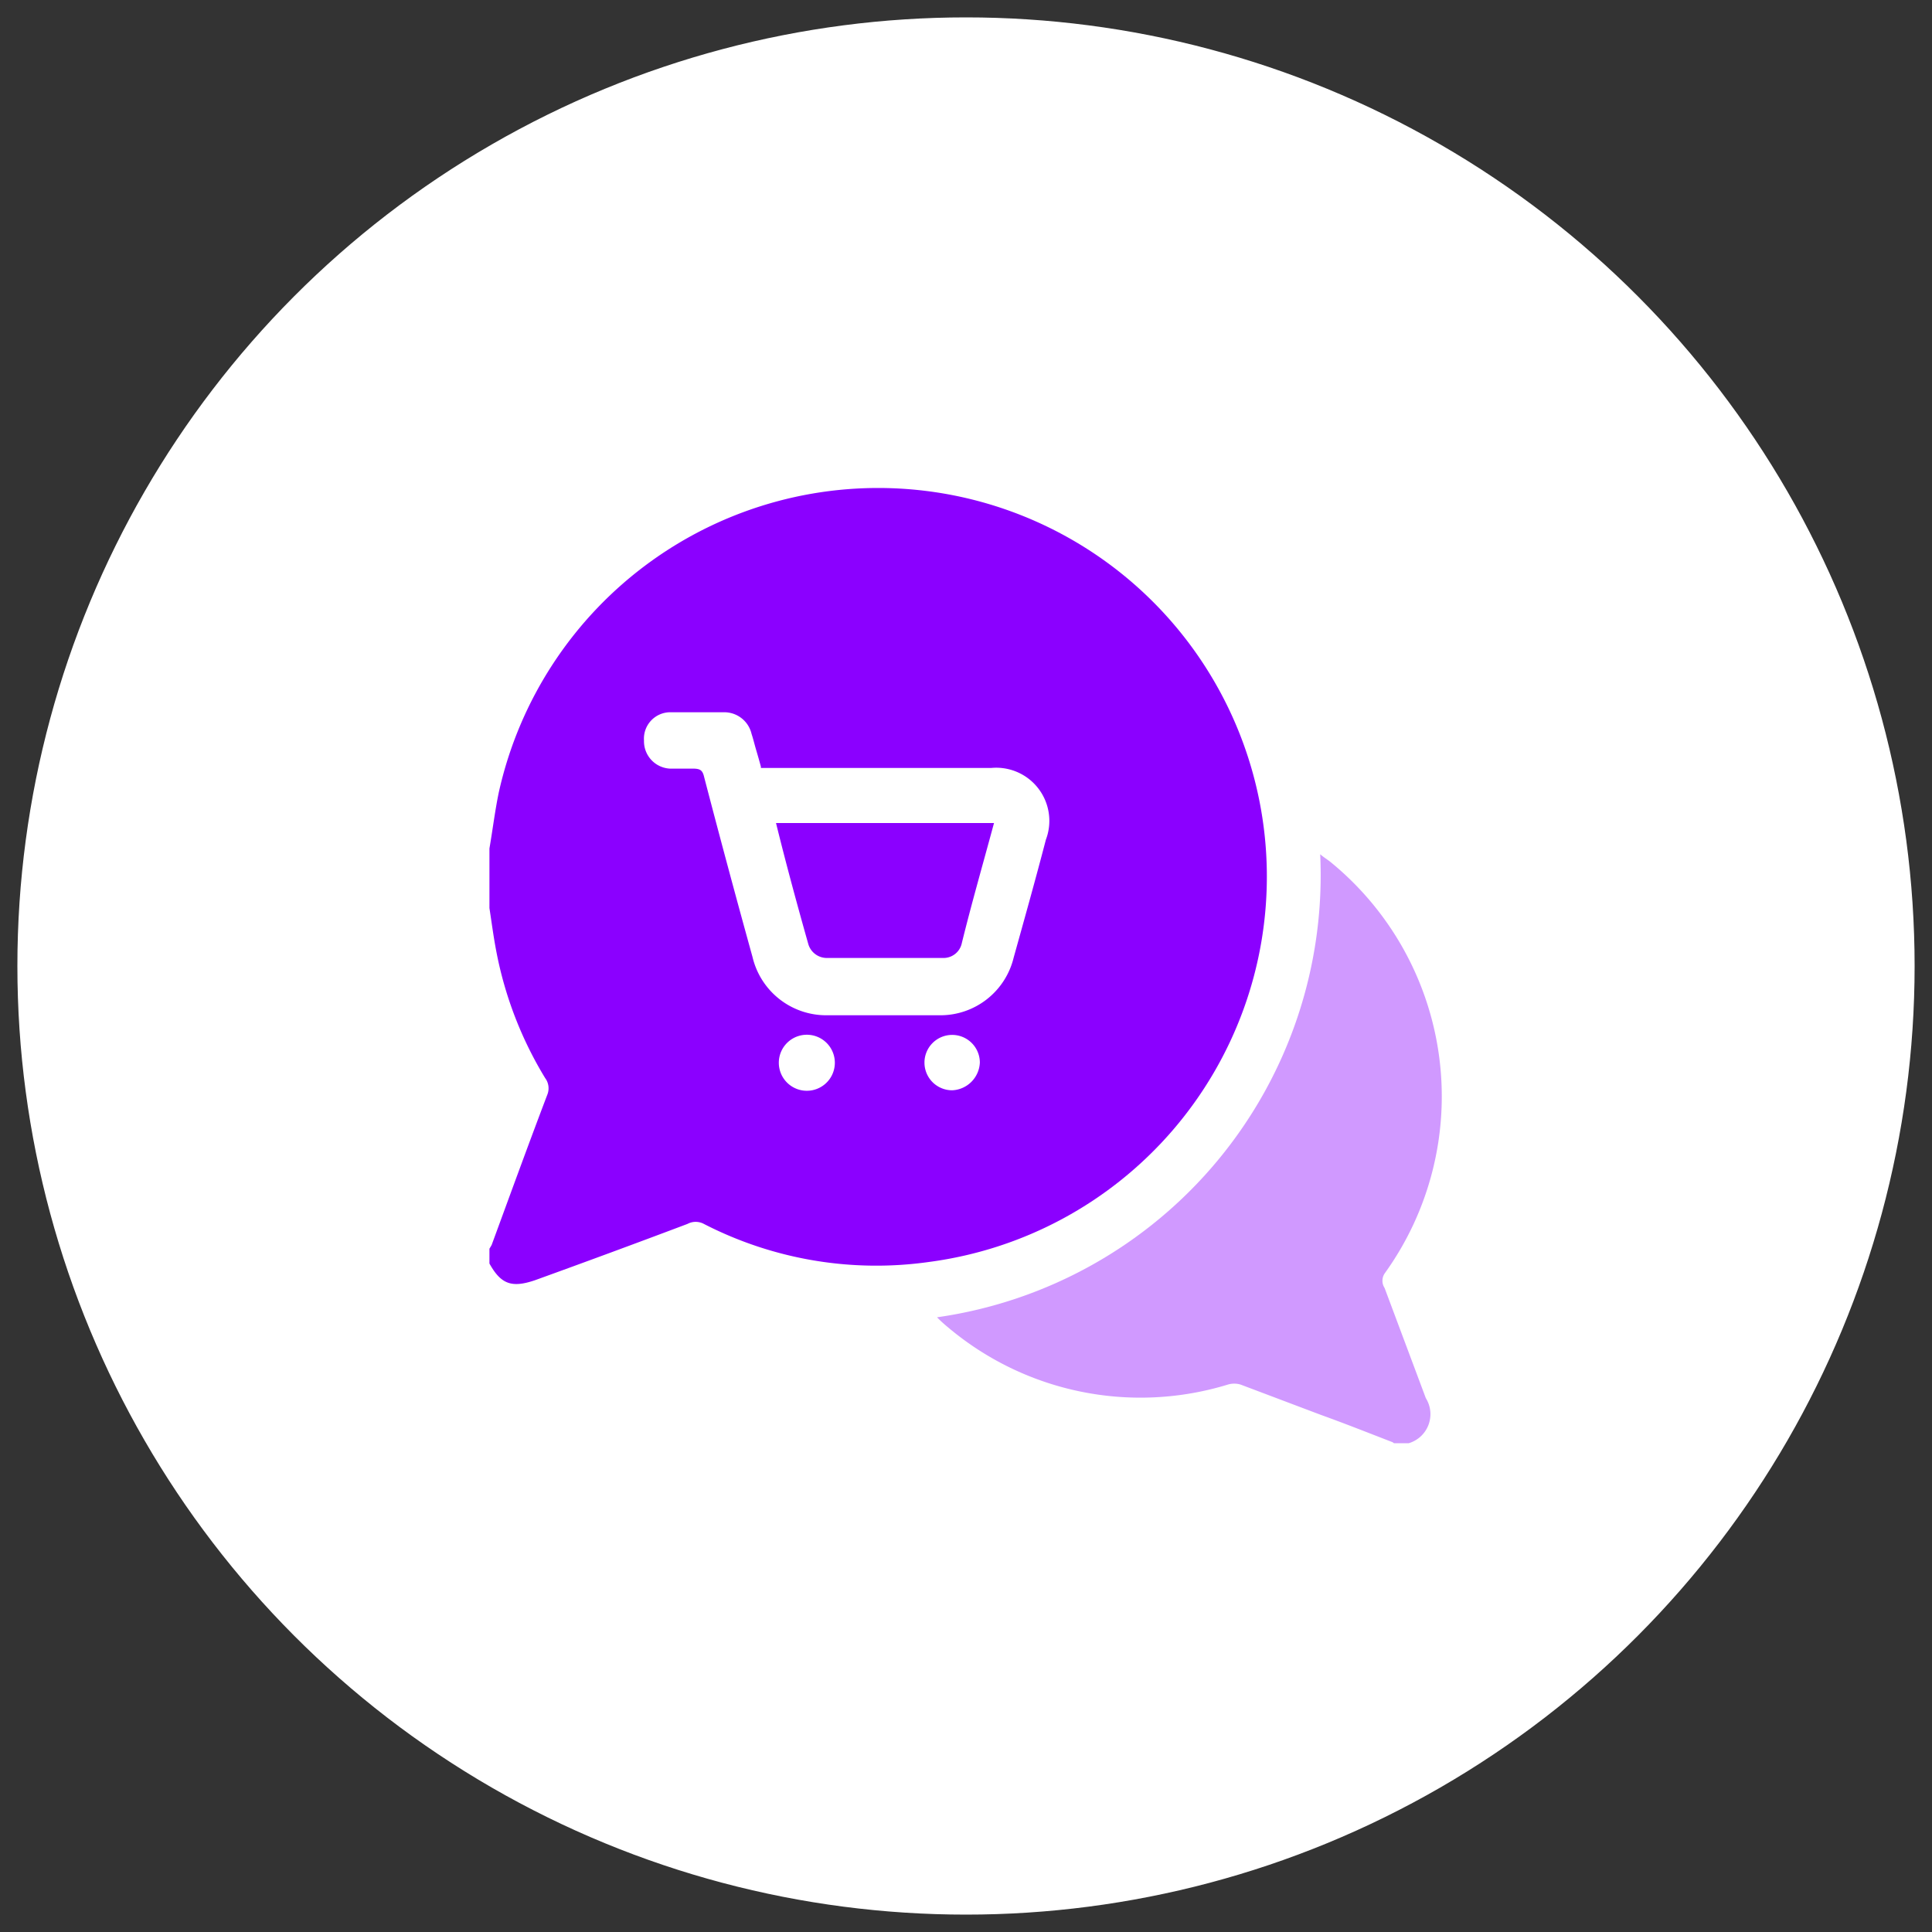 <svg id="Livello_1" data-name="Livello 1" xmlns="http://www.w3.org/2000/svg" viewBox="0 0 60 60"><rect x="0" y="0" width="60" height="60" fill="#333333" stroke="none"/><defs><style>.cls-1{fill:#fff;stroke:#fff;stroke-miterlimit:10;}.cls-2,.cls-3{fill:#8b00ff;}.cls-3{opacity:0.4;isolation:isolate;}</style></defs><circle class="cls-1" cx="30" cy="30" r="28.96"/><path class="cls-2" d="M15.2,39.24v-.46s.05-.08.07-.12c.57-1.55,1.14-3.12,1.73-4.67a.53.53,0,0,0-.07-.51,11.81,11.81,0,0,1-1.51-3.9c-.09-.46-.15-.92-.22-1.38V26.35c.1-.58.17-1.16.29-1.74A12.07,12.07,0,1,1,28.86,39.19a11.7,11.7,0,0,1-7-1.18.54.54,0,0,0-.51,0q-2.36.89-4.74,1.75C15.9,40,15.56,39.89,15.2,39.24Zm8.43-15.43c-.05-.19-.1-.36-.15-.53s-.09-.34-.14-.49a.87.87,0,0,0-.87-.67H20.85A.82.82,0,0,0,20,23a.85.85,0,0,0,.8.87c.23,0,.47,0,.71,0s.31.05.36.27q.73,2.8,1.5,5.58a2.35,2.35,0,0,0,2.3,1.81c1.17,0,2.35,0,3.52,0a2.34,2.34,0,0,0,2.29-1.79c.34-1.22.68-2.43,1-3.66a1.65,1.65,0,0,0-1.7-2.23H23.63Zm1.52,8.33a.87.87,0,1,0,0,1.73.87.87,0,0,0,0-1.73Zm5.28.85a.86.86,0,1,0-.86.87A.9.9,0,0,0,30.43,33Z"/><path class="cls-3" d="M43.25,44.79c-.75-.29-1.48-.58-2.23-.85L38.53,43a.69.69,0,0,0-.4,0,9.27,9.27,0,0,1-8.69-1.78,4.18,4.18,0,0,1-.34-.31A13.87,13.87,0,0,0,41,26.53c.13.11.22.16.32.24A9.4,9.4,0,0,1,43,39.55.41.41,0,0,0,43,40l1.28,3.42a.94.94,0,0,1-.53,1.4h-.46Z"/><path class="cls-2" d="M30.87,25.56c-.34,1.26-.7,2.51-1,3.73a.58.58,0,0,1-.6.46H25.71a.6.6,0,0,1-.61-.44c-.35-1.24-.69-2.49-1-3.75h6.8Z"/></svg>